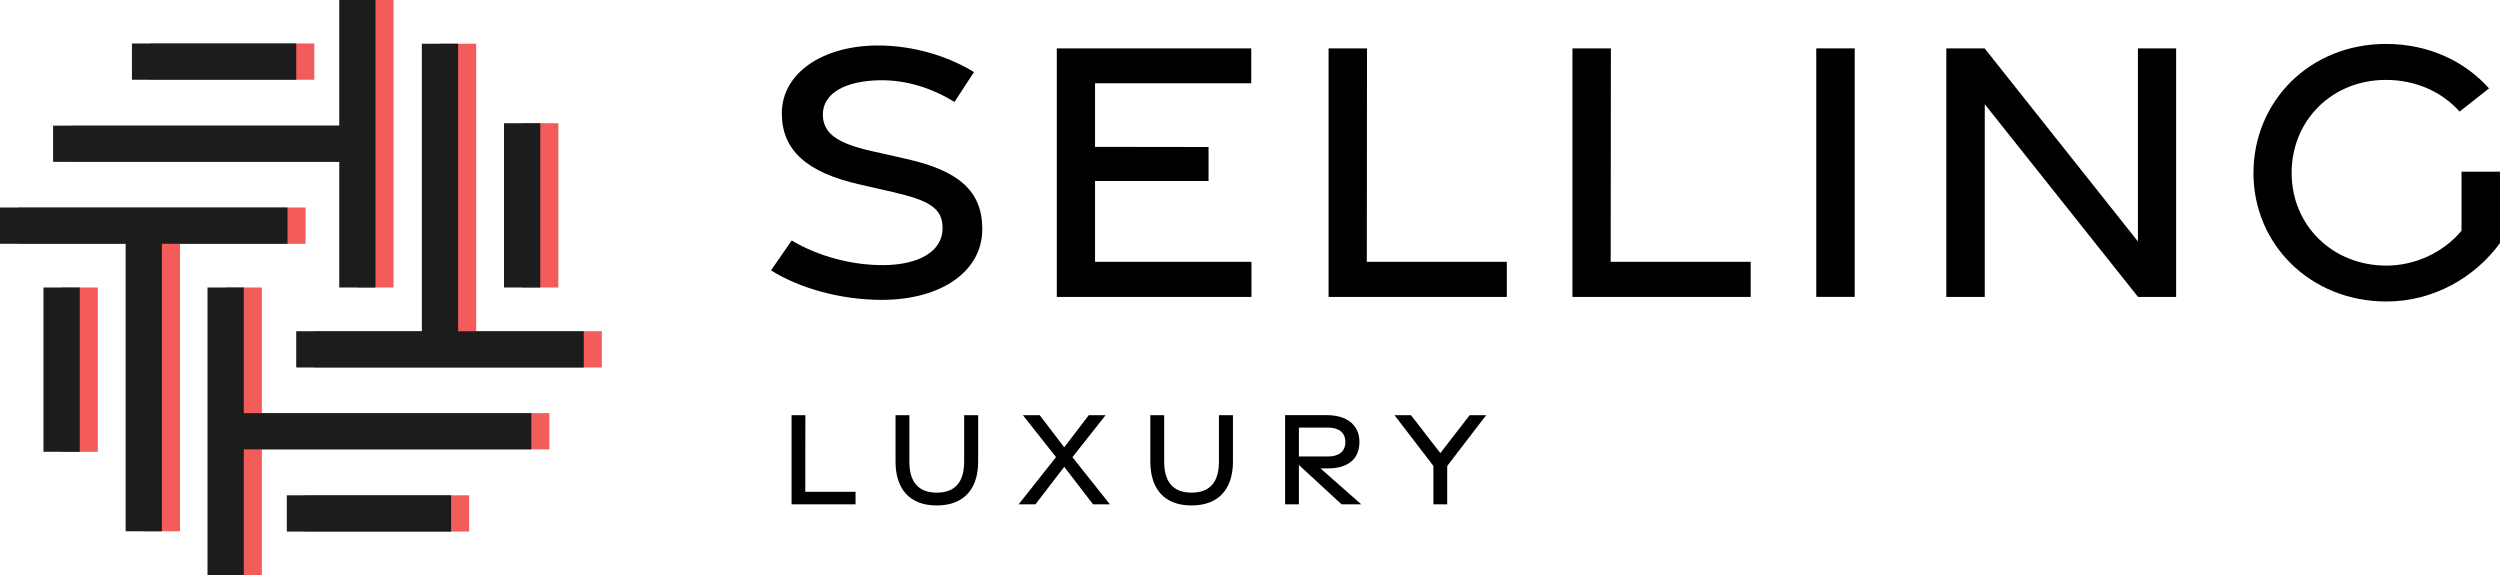 <?xml version="1.0" encoding="UTF-8"?>
<svg id="Layer_2" data-name="Layer 2" xmlns="http://www.w3.org/2000/svg" viewBox="0 0 610.69 140.46">
  <defs>
    <style>
      .cls-1 {
        fill: #f45b5b;
      }

      .cls-2 {
        fill: #1b1c1c;
      }
    </style>
  </defs>
  <g id="Layer_1-2" data-name="Layer 1">
    <g>
      <g>
        <path d="M215.51,73.25c-9.87.03-20.1-2.75-27.17-7.21l5.06-7.3c6.49,3.89,14.77,6.08,22.51,6.02,8.48-.07,14.21-3.29,14.34-8.83.12-5.09-3.3-6.98-12.2-9.03l-8.02-1.83c-12.99-2.95-19-8.37-19.05-17.3-.05-9.86,9.87-16.58,23.26-16.66,8.83-.05,17.4,2.62,23.68,6.5l-4.76,7.29c-5.35-3.28-11.5-5.35-18.05-5.3-8.35.08-14.16,3.05-14.11,8.44.05,4.69,3.8,7.01,11.78,8.83l8.56,1.93c12.91,2.9,18.57,7.84,18.61,17.1.05,10.31-9.92,17.31-24.43,17.35h0Z"/>
        <path d="M258.15,11.82h47.5v8.52h-38.16v15.53l27.73.04v8.3h-27.73v19.75h38.21v8.57h-47.55V11.82Z"/>
        <path d="M324.54,11.82h9.39l-.05,52.14h34.2v8.57h-43.54V11.82Z"/>
        <path d="M384.11,11.82h9.39l-.05,52.14h34.2v8.57h-43.54V11.82Z"/>
        <path d="M443.67,11.82h9.39v60.7h-9.39V11.82Z"/>
        <path d="M475.45,11.82h9.35l37.44,47.16V11.82h9.34v60.71h-9.31l-37.44-47.07v47.07h-9.39V11.82Z"/>
        <path d="M550.47,42.25c0-17.53,13.8-31.52,32.36-31.52,10.38,0,19.23,4.2,25.18,10.86l-7.19,5.67c-4.29-4.81-10.66-7.74-18.02-7.74-13.08,0-23.01,9.81-23.01,22.71s10.06,22.65,23.14,22.65c6.82,0,13.78-3.03,18.36-8.52v-14.43h9.39v17.46c-6.14,8.4-16.26,14.26-27.73,14.26-18.56,0-32.49-13.93-32.49-31.4Z"/>
      </g>
      <g>
        <rect class="cls-1" x="15.04" y="70.23" width="8.86" height="40.13"/>
        <rect class="cls-1" x="36.65" y="10.62" width="40.13" height="8.86"/>
        <rect class="cls-1" x="74.47" y="120.99" width="40.13" height="8.86"/>
        <rect class="cls-1" x="127.53" y="30.1" width="8.86" height="40.13"/>
        <polygon class="cls-1" points="63.97 70.23 55.11 70.23 55.11 140.46 63.97 140.46 63.97 109.77 134.19 109.77 134.19 100.92 63.97 100.92 63.97 70.23"/>
        <polygon class="cls-1" points="74.65 59.55 74.65 50.69 4.42 50.69 4.42 59.55 35.1 59.55 35.1 129.78 43.96 129.78 43.96 59.55 74.65 59.55"/>
        <polygon class="cls-1" points="116.32 80.91 116.32 10.68 107.47 10.68 107.47 80.91 76.78 80.91 76.78 89.77 147.01 89.77 147.01 80.91 116.32 80.91"/>
        <polygon class="cls-1" points="87.28 70.23 96.14 70.23 96.14 0 87.28 0 87.28 30.69 17.39 30.69 17.39 39.54 87.28 39.54 87.28 70.23"/>
      </g>
      <g>
        <path d="M193.36,101.42h3.37l-.02,18.71h12.28v3.07h-15.63v-21.79Z"/>
        <path d="M218.76,112.74v-11.32h3.38v11.32c0,4.88,2.09,7.6,6.69,7.6s6.69-2.72,6.69-7.58v-11.34h3.42v11.34c0,6.65-3.45,10.71-10.11,10.71s-10.07-4.03-10.07-10.73Z"/>
        <path d="M257.97,111.67l-8.1-10.25h4.11l5.99,7.85,5.99-7.85h4.11l-8.1,10.25,9.15,11.52h-4.12l-7.03-9.16-7.03,9.16h-4.11l9.13-11.52Z"/>
        <path d="M281,112.74v-11.32h3.38v11.32c0,4.88,2.09,7.6,6.69,7.6s6.69-2.72,6.69-7.58v-11.34h3.42v11.34c0,6.65-3.45,10.71-10.11,10.71s-10.07-4.03-10.07-10.73Z"/>
        <path d="M327.71,123.2l-10.42-9.62v9.62h-3.37v-21.79h10.22c4.76,0,7.94,2.33,7.94,6.56s-2.91,6.45-7.69,6.45h-1.82l9.95,8.77h-4.82ZM317.29,111.51h7.11c2.51,0,4.24-1.12,4.24-3.53s-1.73-3.53-4.24-3.53h-7.11v7.06Z"/>
        <path d="M350.15,113.82l-9.51-12.4h4.03l7.17,9.26,7.16-9.26h4.03l-9.51,12.4v9.37h-3.37v-9.37Z"/>
      </g>
      <g>
        <rect class="cls-2" x="10.62" y="70.23" width="8.86" height="40.13"/>
        <rect class="cls-2" x="32.23" y="10.62" width="40.13" height="8.86"/>
        <rect class="cls-2" x="70.06" y="120.99" width="40.13" height="8.86"/>
        <rect class="cls-2" x="123.12" y="30.1" width="8.86" height="40.13"/>
        <polygon class="cls-2" points="59.55 70.23 50.69 70.23 50.69 140.46 59.55 140.46 59.55 109.77 129.78 109.77 129.78 100.92 59.55 100.92 59.55 70.23"/>
        <polygon class="cls-2" points="70.23 59.55 70.23 50.69 0 50.69 0 59.55 30.69 59.55 30.69 129.78 39.54 129.78 39.54 59.55 70.23 59.55"/>
        <polygon class="cls-2" points="111.91 80.91 111.91 10.68 103.05 10.68 103.05 80.91 72.36 80.91 72.36 89.77 142.6 89.77 142.6 80.91 111.91 80.91"/>
        <polygon class="cls-2" points="82.87 70.23 91.72 70.23 91.72 0 82.87 0 82.87 30.69 12.97 30.69 12.97 39.54 82.87 39.54 82.87 70.23"/>
      </g>
    </g>
  </g>
</svg>